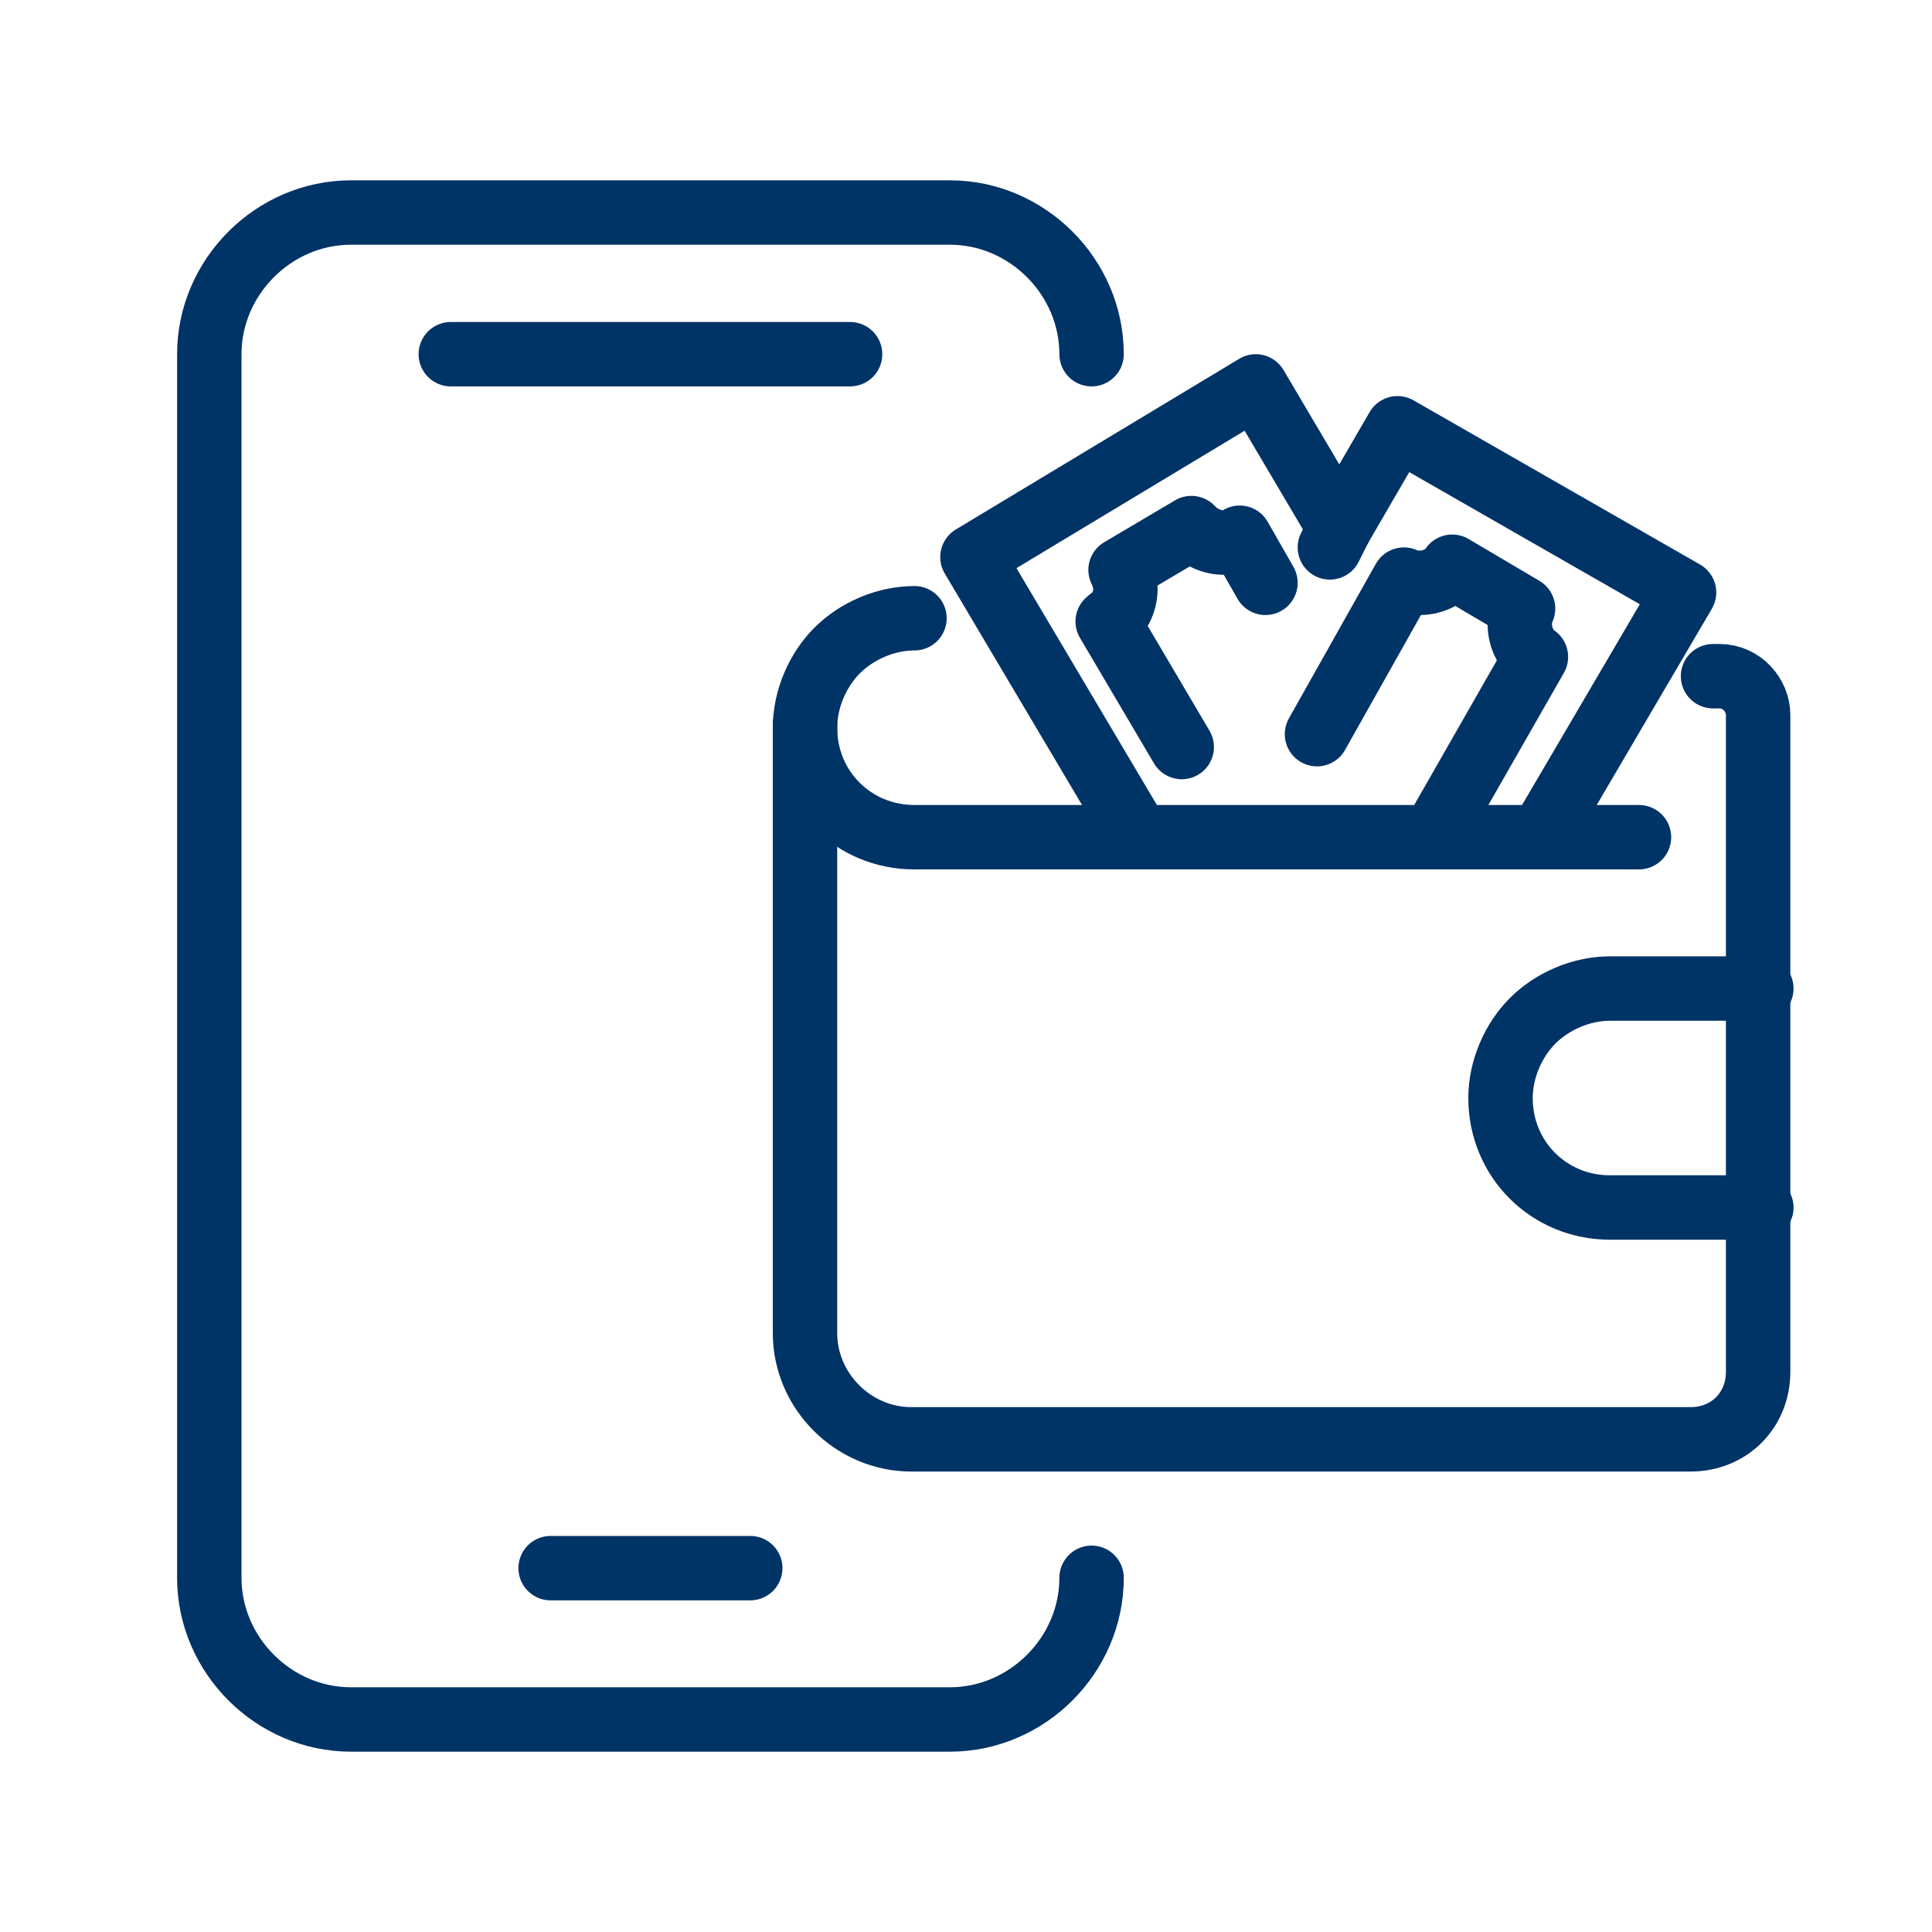 <?xml version="1.0" encoding="utf-8"?>
<!-- Generator: Adobe Illustrator 28.3.0, SVG Export Plug-In . SVG Version: 6.00 Build 0)  -->
<svg version="1.1" xmlns="http://www.w3.org/2000/svg" xmlns:xlink="http://www.w3.org/1999/xlink" x="0px" y="0px"
	 viewBox="0 0 60 60" style="enable-background:new 0 0 60 60;" xml:space="preserve">
<style type="text/css">
	.st0{display:none;}
	.st1{display:inline;fill:none;stroke:#003366;stroke-width:2;stroke-linecap:round;stroke-linejoin:round;}
	.st2{display:inline;}
	.st3{fill:#003366;}
	.st4{fill:none;stroke:#003366;stroke-width:2.3;stroke-linecap:round;stroke-linejoin:round;stroke-miterlimit:10;}
	.st5{fill:none;stroke:#003366;stroke-width:2;stroke-linecap:round;stroke-linejoin:round;stroke-miterlimit:10;}
</style>
<g id="Vrstva_1">
	<g id="Vrstva_1_00000024702094751678784750000015547319595746121397_" class="st0">
		<path class="st1" d="M19.1,25.4l19.4-7.3c0.4,1,1.1,1.8,2,2.2c0.9,0.4,2,0.5,3,0.1l1.9,5v0.1l0.7,1.9c-0.2,0.1-0.5,0.2-0.7,0.3
			 M45.3,35.7l6.7-2.5L44.1,12l-35,13.2l0.1,0.2 M45.3,25.4l-1.9-5c-1,0.4-2,0.3-3-0.1c-0.9-0.4-1.7-1.2-2-2.2L19,25.4 M45.4,25.4
			v2.2c0.2-0.1,0.4-0.3,0.7-0.3L45.4,25.4z M8,25.4h37.3V48H8V25.4z M30.6,36.7c0,2.2-1.7,3.9-3.9,3.9s-3.9-1.8-3.9-3.9
			s1.7-3.9,3.9-3.9C28.8,32.8,30.6,34.5,30.6,36.7z M41.8,40.4V33c-1,0-2-0.4-2.7-1.1c-0.7-0.7-1.1-1.7-1.1-2.8H15.4
			c0,1-0.4,2-1.1,2.8c-0.7,0.8-1.7,1.1-2.7,1.1v7.4c1,0,2,0.4,2.7,1.2c0.7,0.7,1.1,1.7,1.1,2.8c0,0.1,0,0.1,0,0.2h22.5v-0.2
			c0-1,0.4-2,1.1-2.8C39.8,40.8,40.8,40.4,41.8,40.4z M45.3,25.4L45.3,25.4L45.3,25.4L45.3,25.4z"/>
	</g>
	<g id="Vrstva_2_00000018224118771326277840000006337121776722543019_" class="st0">
		<g id="NewGroupe10" class="st2">
			<g id="NewGroup0-16">
				<g>
					<path class="st3" d="M20.3,14c0-0.6,0.5-1.1,1.1-1.1h3.2c0.6,0,1.1,0.5,1.1,1.1s-0.5,1.1-1.1,1.1h-3.2
						C20.8,15.1,20.3,14.6,20.3,14L20.3,14z M50.6,25.3h2.1c0.5,0,0.8,0.4,0.8,0.8c0,0.5-0.4,0.8-0.8,0.8h-2.1V25.3L50.6,25.3z
						 M52.7,30.9h-2.1v-1.7h2.1c0.5,0,0.8,0.4,0.8,0.8C53.6,30.5,53.2,30.9,52.7,30.9L52.7,30.9z M48.4,24.2V32
						c0,0.6,0.5,1.1,1.1,1.1h3.2c1.7,0,3.1-1.4,3.1-3.1c0-0.7-0.3-1.4-0.7-2c0.5-0.6,0.7-1.2,0.7-2c0-1.7-1.4-3.1-3.1-3.1h-3.2
						C48.9,23,48.4,23.6,48.4,24.2L48.4,24.2z M34.5,14v-3.4c-0.6-0.3-0.8-0.9-0.5-1.5c0.2-0.4,0.6-0.6,1-0.6h0.6
						c0.6,0,1.1,0.5,1.1,1.1V14c0,0.6-0.5,1.1-1.1,1.1S34.5,14.6,34.5,14L34.5,14z M24.4,8.3c0-0.6,0.5-1.1,1.1-1.1h2.3
						c0.5,0,0.9,0.3,1,0.8l0.6,2.1L31,5.9c0.2-0.4,0.6-0.7,1-0.7h6.5c0.6,0,1.1,0.5,1.1,1.1s-0.5,1.1-1.1,1.1H33l-2.5,6.5
						c-0.2,0.4-0.6,0.7-1,0.7l0,0c-0.5,0-0.9-0.3-1-0.8L27,9.4h-1.5C24.9,9.4,24.4,8.9,24.4,8.3L24.4,8.3z M45.4,15.6L47,14
						l-1.6-1.7c-0.4-0.5-0.3-1.2,0.1-1.6c0.4-0.4,1-0.4,1.5,0l1.6,1.6l1.6-1.6c0.4-0.4,1.1-0.4,1.6,0c0.4,0.4,0.4,1.1,0,1.6L50.2,14
						l1.6,1.6c0.4,0.4,0.4,1.1,0,1.6c-0.4,0.4-1.1,0.4-1.6,0l-1.6-1.6L47,17.2c-0.5,0.4-1.2,0.4-1.6-0.1C45,16.7,45,16,45.4,15.6
						L45.4,15.6z M10.9,25.5V27h1.5c0.6,0,1.1,0.5,1.1,1.1s-0.5,1.1-1.1,1.1h-1.5v1.5c0,0.6-0.5,1.1-1.1,1.1s-1.1-0.5-1.1-1.1v-1.5
						H7.3c-0.6,0-1.1-0.5-1.1-1.1S6.6,27,7.3,27h1.5v-1.5c0-0.6,0.5-1.1,1.1-1.1S10.9,24.9,10.9,25.5L10.9,25.5z M10.5,13.9v-2.2
						c0-0.6,0.5-1.1,1.1-1.1s1.1,0.5,1.1,1.1v1.1H14c0.6,0,1.1,0.5,1.1,1.1S14.6,15,14,15h-2.3C11,15.1,10.5,14.6,10.5,13.9
						L10.5,13.9L10.5,13.9z M11.6,9.9c2.3,0,4.1,1.8,4.1,4.1s-1.8,4.1-4.1,4.1c-2.2,0-4.1-1.8-4.1-4.1C7.5,11.7,9.4,9.9,11.6,9.9
						L11.6,9.9L11.6,9.9z M11.6,20.3c3.5,0,6.3-2.8,6.3-6.3s-2.8-6.3-6.3-6.3S5.3,10.5,5.3,14l0,0C5.3,17.4,8.1,20.3,11.6,20.3
						L11.6,20.3z M34.2,44.2c0.4,0.4,0.4,1.1,0,1.6c-1.9,1.9-5,1.9-6.9,0c-0.5-0.4-0.6-1.1-0.2-1.6s1.1-0.6,1.6-0.2
						c0.1,0.1,0.1,0.1,0.2,0.2c1,1,2.7,1,3.7,0C33.1,43.8,33.8,43.8,34.2,44.2L34.2,44.2L34.2,44.2z M36.8,38.8v1.4
						c0,0.6-0.5,1.1-1.1,1.1s-1.1-0.5-1.1-1.1v-1.4c0-0.6,0.5-1.1,1.1-1.1S36.8,38.2,36.8,38.8L36.8,38.8z M26.6,38.8v1.4
						c0,0.6-0.5,1.1-1.1,1.1s-1.1-0.5-1.1-1.1v-1.4c0-0.6,0.5-1.1,1.1-1.1S26.6,38.2,26.6,38.8L26.6,38.8z M30.4,18.6
						c7.1,0,12.8,5.7,12.8,12.8v1c-0.4-0.1-0.8-0.1-1.2-0.1c-0.2,0-0.4,0.1-0.6,0.2l0,0c-7,4.3-14.4-2.3-14.7-2.6
						c-0.4-0.4-1.1-0.4-1.5,0c-3,2.9-5.4,2.5-5.5,2.5l0,0c-0.1,0-0.2-0.1-0.3-0.1c-0.6,0-1.1,0.1-1.6,0.2v-1.1
						C17.6,24.3,23.3,18.6,30.4,18.6L30.4,18.6z M43,41.7v-7c1.9,0.6,3,2.6,2.5,4.5C45.1,40.4,44.2,41.3,43,41.7L43,41.7L43,41.7z
						 M40.8,43c0.1,5.6-4.3,10.3-9.9,10.4c-5.6,0.1-10.3-4.3-10.4-9.9c0-0.2,0-0.3,0-0.5v-8.4c2-0.2,3.9-1.1,5.5-2.4
						c2.2,1.7,8.5,5.8,14.9,3.1V43H40.8z M15.6,38.2c0-1.6,1.1-3.1,2.6-3.5v7C16.6,41.2,15.6,39.8,15.6,38.2L15.6,38.2z M15.3,33.7
						c-2.5,2.1-2.7,5.9-0.6,8.3c0.9,1,2.1,1.7,3.5,2c0.5,6.8,6.5,11.9,13.3,11.4c6.2-0.5,11-5.3,11.5-11.4c3.2-0.5,5.4-3.6,4.8-6.8
						c-0.3-1.5-1.1-2.9-2.4-3.8v-2C45.6,23.1,39,16.2,30.7,16c-8.3-0.2-15.2,6.4-15.3,14.8c0,0.2,0,0.4,0,0.6v2.3H15.3z"/>
				</g>
			</g>
		</g>
	</g>
	<g id="Vrstva_3" class="st0">
		<g class="st2">
			<g>
				<path class="st4" d="M55.7,42.5l-5.9-4.9c0,0-2.6-1.8-5.5-1.8c-3.3,0-5.7,1.3-6.9,2.2c-0.6,0.4-1.4,0.7-2.2,0.7h-6
					c-1.5,0-2.9,1.2-3,2.7c-0.1,1.6,1.2,3,2.8,3h10.5"/>
				<path class="st4" d="M48.1,52l-2.9-1.9H32c-1.3,0-2.7-0.4-3.8-1.2l-11.4-7.8c-0.8-0.6-1.3-1.7-0.9-2.8c0.3-0.8,1-1.4,1.8-1.5
					c0.6-0.1,1.2,0,1.6,0.3l7,3.8"/>
			</g>
			<g>
				<path class="st4" d="M16.7,6.3L28,8.9c0.7,0.2,1.3,0.5,1.8,1l5.7,5.7c0.7,0.7,1.1,1.7,1.1,2.7v5.2"/>
				<path class="st4" d="M4.3,14.9l1.9,1c0,0,0.7,5.2,4.6,8c2.9,2.1,6,2.4,7.4,2.5c0.6,0,1.1,0.2,1.6,0.4l7.7,3.9
					c1.3,0.8,3.1,0.5,4-0.8c0.9-1.4,0.5-3.2-0.9-4L24,21.7c-1.1-0.7-1.2-2.2-0.2-3l1.9-1.7l5.4,3.3v1.5"/>
				<path class="st4" d="M25.4,29.6c0.7,3.2,3.6,5.5,6.9,5.3c3.7-0.2,6.5-3.4,6.3-7c-0.2-3.7-3.4-6.5-7-6.3
					c-1.8,0.1-3.3,0.9-4.4,2.1"/>
			</g>
		</g>
	</g>
	<g id="Vrstva_4" class="st0">
		<g class="st2">
			<path class="st3" d="M50.4,12.6H9.6c-1.5,0-2.8,1.3-2.8,2.8v11.9c0,1.5,1.3,2.8,2.8,2.8h3c0.6,0,1.1-0.5,1.1-1.1
				s-0.5-1.1-1.1-1.1h-3c-0.3,0-0.6-0.3-0.6-0.6v-4.9h5.4v22.3c0,2.5,2,4.5,4.5,4.5h18h4.3c2.5,0,4.5-2,4.5-4.5V22.5h1.9
				c0.6,0,1.1-0.5,1.1-1.1s-0.5-1.1-1.1-1.1h-3h-7.7H15.4H8.9v-4.9c0-0.3,0.3-0.6,0.6-0.6h40.9c0.3,0,0.6,0.3,0.6,0.6v11.9
				c0,0.3-0.3,0.6-0.6,0.6h-3.1c-0.6,0-1.1,0.5-1.1,1.1s0.5,1.1,1.1,1.1h3.1c1.5,0,2.8-1.3,2.8-2.8V15.4
				C53.3,13.9,52,12.6,50.4,12.6z M16.5,44.8V22.5h19.2v24.6H18.9C17.6,47.1,16.5,46.1,16.5,44.8z M43.5,22.5v22.3
				c0,1.3-1,2.3-2.3,2.3H38V22.5H43.5z"/>
			<path class="st3" d="M26.9,30.9h-5.7c-0.6,0-1.1,0.5-1.1,1.1v11.3c0,0.6,0.5,1.1,1.1,1.1h5.7c0.6,0,1.1-0.5,1.1-1.1V32
				C28,31.4,27.5,30.9,26.9,30.9z M25.8,42.2h-3.5v-9.1h3.5V42.2z"/>
		</g>
	</g>
	<g id="Vrstva_6" class="st0">
		<g class="st2">
			<path class="st5" d="M25.2,42.2c-11.4,0-20.7-6.3-20.7-14.1c0-6.1,5.8-11.4,13.9-13.3"/>
			<g>
				<path class="st5" d="M18.4,20c1.5,2.4,2.3,5.2,2.3,8.2c0,2.9-0.8,5.7-2.2,8"/>
				<path class="st5" d="M15.2,22.1c1.1,1.8,1.7,3.9,1.7,6.1s-0.6,4.2-1.6,5.9"/>
				<path class="st5" d="M12,24.1c0.7,1.2,1.1,2.6,1.1,4.1c0,1.4-0.4,2.7-1,3.9"/>
			</g>
			<line class="st5" x1="43.7" y1="44.2" x2="44.3" y2="46.6"/>
			<path class="st5" d="M43.7,44.2c-0.8-0.2-1.6-0.5-2.4-0.9c-1.2-0.7-2.7-1.9-3.2-3"/>
			<path class="st5" d="M55.5,43.3L53,34.7c-0.6-2.2-2.1-4-4.1-5.1l-3.3-1.8"/>
			<path class="st5" d="M48.6,41.8c-1.1,0-2.2-0.2-3.1-0.7c-0.8-0.5-1.6-1.2-1.9-2.1c-0.3-0.9-0.5-1.8-1.2-2.5
				c-0.4-0.4-0.9-0.7-1.4-1.1c-0.8-0.7-1.2-1.9-0.9-3c0.2-0.8,0.8-1.9,1.7-1.3l2.1,1.3l6.1,3.8"/>
			<g>
				<g>
					<path class="st5" d="M37.6,15.6c-1.8-0.8-3.6-0.9-5.4-0.4c-1.7,0.5-3.2,1.6-4.2,3.1"/>
					<path class="st5" d="M37.1,18.5c-1.3-0.6-2.7-0.7-4-0.3c-1.3,0.4-2.3,1.2-3.1,2.3"/>
					<path class="st5" d="M36.7,21.3c-0.9-0.4-1.8-0.4-2.7-0.2c-0.8,0.2-1.5,0.8-2.1,1.5"/>
				</g>
				<path class="st5" d="M45.1,26L41,11.7c-0.4-1.3-1.8-2-3.1-1.6L25,13.8c-1.4,0.4-2.2,1.7-1.8,3L30,40.2c0.2,0.8,0.9,1.4,1.7,1.6
					c0.4,0.1,0.9,0.1,1.4,0L36,41"/>
				<line class="st5" x1="45.1" y1="26" x2="46.5" y2="31"/>
				<polyline class="st5" points="35.4,36.7 33,37.4 31.7,33 36.1,31.6 				"/>
			</g>
		</g>
	</g>
</g>
<g id="Vrstva_2">
	<g>
		<g>
			<path class="st5" d="M33.9,49c0,2.4-2,4.4-4.4,4.4H10.9c-2.4,0-4.4-2-4.4-4.4V11c0-2.4,2-4.4,4.4-4.4h18.6c2.4,0,4.4,2,4.4,4.4"
				/>
			<line class="st5" x1="17.1" y1="48.7" x2="23.3" y2="48.7"/>
			<line class="st5" x1="14" y1="11" x2="26.4" y2="11"/>
		</g>
		<g>
			<path class="st5" d="M25,22.5v18.9c0,1.8,1.5,3.3,3.3,3.3h24.2c1.2,0,2.1-0.9,2.1-2.1V25.9v-3.7c0-0.6-0.5-1.2-1.2-1.2h-0.2"/>
			<path class="st5" d="M28.4,19.2c-0.9,0-1.8,0.4-2.4,1c-0.6,0.6-1,1.5-1,2.4c0,1.9,1.5,3.4,3.4,3.4h6.9h3.9h5.5h3.2h3"/>
			<path class="st5" d="M54.7,37.5H50c-1.9,0-3.4-1.5-3.4-3.4c0-0.9,0.4-1.8,1-2.4c0.6-0.6,1.5-1,2.4-1h4.7"/>
			<g>
				<polyline class="st5" points="41.3,17 41.6,16.4 43.4,13.3 52.3,18.4 47.9,25.9 				"/>
				<path class="st5" d="M40.9,22.8l2.7-4.8c0.2,0.1,0.3,0.1,0.5,0.1c0.4,0,0.8-0.2,1-0.5l2.2,1.3c-0.1,0.1-0.1,0.3-0.1,0.5
					c0,0.4,0.2,0.8,0.5,1l-3.2,5.6"/>
			</g>
			<g>
				<polyline class="st5" points="35.3,25.9 30.2,17.3 39,12 41.6,16.4 				"/>
				<path class="st5" d="M36.7,23.2l-2.3-3.9c0.1-0.1,0.3-0.2,0.4-0.4c0.2-0.4,0.2-0.8,0-1.2l2.2-1.3c0.1,0.1,0.2,0.2,0.4,0.3
					c0.4,0.2,0.8,0.2,1.1,0l0.8,1.4"/>
			</g>
		</g>
	</g>
</g>
</svg>
